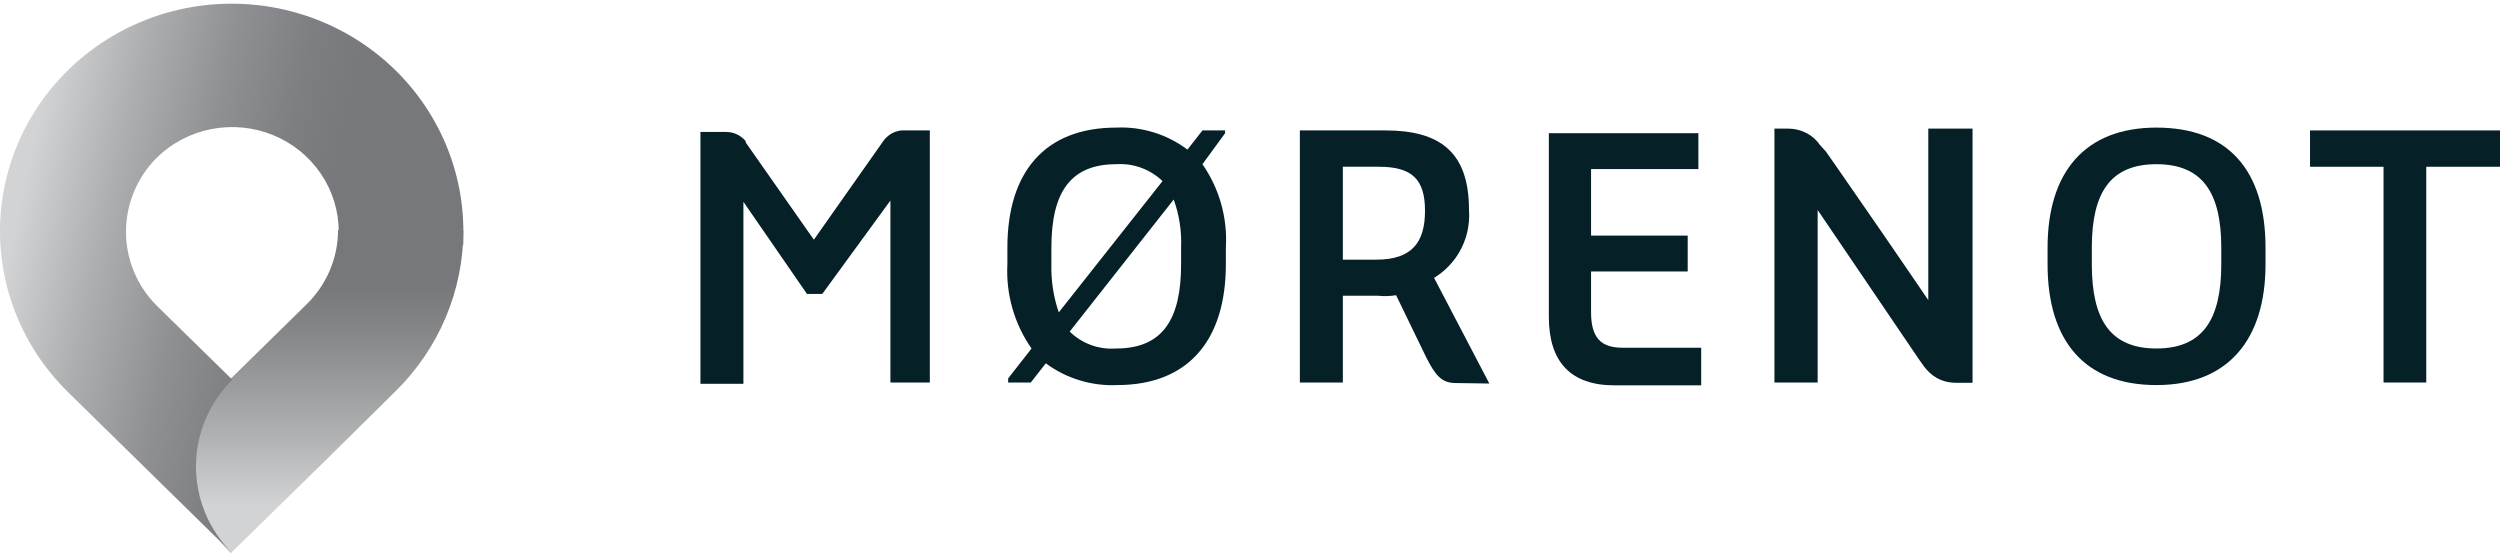 <svg width="202" height="45" viewBox="0 0 202 45" fill="none" xmlns="http://www.w3.org/2000/svg">
<path d="M159.238 10.393H155.806V24.372V24.248L154.224 21.932L152.169 18.934L148.594 13.764L147.525 12.233L147.052 11.717L146.867 11.468C146.545 11.092 146.136 10.801 145.676 10.62C145.302 10.473 144.905 10.396 144.504 10.393H143.374V30.907H146.867V16.969L155.087 29.087L155.457 29.604L155.642 29.832C155.96 30.209 156.361 30.506 156.813 30.7C157.193 30.849 157.597 30.926 158.005 30.928H159.382V10.393H159.238Z" fill="#052127"/>
<path d="M111.359 23.897H108.502V30.907H105.029V10.538H111.934C116.331 10.538 118.695 12.275 118.695 16.948C118.788 18.168 118.502 19.387 117.876 20.435C117.25 21.484 116.315 22.311 115.201 22.801C114.107 23.648 112.732 24.041 111.359 23.897ZM111.194 20.981C114.092 20.981 115.14 19.575 115.14 17.031C115.14 14.488 114.092 13.474 111.42 13.474H108.502V20.981H111.194Z" fill="#052127"/>
<path d="M120.338 30.99L115.57 21.87L112.385 22.987L115.242 28.881C115.961 30.287 116.454 30.948 117.605 30.948L120.338 30.99Z" fill="#052127"/>
<path d="M95.946 12.089C94.29 10.844 92.257 10.216 90.192 10.31C84.397 10.31 81.397 13.929 81.397 20.009V21.353C81.271 23.777 81.958 26.174 83.349 28.157L81.459 30.576V30.907H83.288L84.5 29.356C86.163 30.584 88.193 31.204 90.254 31.114C96.069 31.114 99.049 27.433 99.049 21.353V20.009C99.194 17.611 98.527 15.235 97.158 13.268L98.987 10.765V10.538H97.158L95.946 12.089ZM84.952 21.353V20.009C84.952 15.563 86.473 13.268 90.192 13.268C90.876 13.222 91.561 13.32 92.204 13.555C92.848 13.79 93.436 14.157 93.932 14.632L85.548 25.241C85.122 23.991 84.92 22.674 84.952 21.353ZM95.432 21.353C95.432 25.82 93.932 28.157 90.192 28.157C89.505 28.211 88.814 28.118 88.166 27.882C87.517 27.647 86.926 27.275 86.432 26.792L94.836 16.121C95.286 17.365 95.488 18.686 95.432 20.009V21.353Z" fill="#052127"/>
<path d="M128.558 25.241V21.932H136.366V19.037H128.558V13.66H137.229V10.765H125.147V25.613C125.147 29.253 126.934 31.134 130.428 31.134H137.456V28.095H131.085C129.38 28.095 128.558 27.309 128.558 25.241Z" fill="#052127"/>
<path d="M174.239 10.31C168.444 10.31 165.444 13.929 165.444 20.009V21.353C165.444 27.557 168.444 31.114 174.239 31.114C180.034 31.114 183.054 27.433 183.054 21.353V20.009C183.054 13.784 180.054 10.31 174.239 10.31ZM179.479 21.353C179.479 25.82 177.979 28.157 174.239 28.157C170.499 28.157 169.019 25.82 169.019 21.353V20.009C169.019 15.563 170.52 13.268 174.239 13.268C177.958 13.268 179.479 15.563 179.479 20.009V21.353Z" fill="#052127"/>
<path d="M186.65 10.538V13.474H192.589V30.907H196.041V13.474H202V10.538H186.65Z" fill="#052127"/>
<path d="M72.829 10.538C72.533 10.569 72.247 10.665 71.992 10.819C71.736 10.972 71.517 11.18 71.349 11.427L65.76 19.368L60.253 11.51V11.406C60.057 11.17 59.812 10.981 59.535 10.852C59.257 10.723 58.955 10.658 58.65 10.662H56.595V31.01H60.068V16.307L65.205 23.752H66.438L71.945 16.204V24.248V30.907H75.13V10.538H72.829Z" fill="#052127"/>
<path d="M27.314 18.582C27.314 19.698 27.09 20.804 26.653 21.836C26.216 22.867 25.575 23.804 24.768 24.593L18.637 30.605C16.738 32.48 15.672 35.014 15.672 37.654C15.672 40.293 16.738 42.827 18.637 44.703L25.851 37.646L31.908 31.664C33.664 29.949 35.057 27.912 36.006 25.669C36.955 23.427 37.443 21.023 37.44 18.596L27.314 18.582Z" fill="url(#paint0_linear_172_5)"/>
<path d="M37.433 18.196C37.353 15.192 36.524 12.253 35.019 9.637C33.514 7.02 31.378 4.806 28.798 3.188C26.219 1.571 23.275 0.598 20.224 0.357C17.173 0.115 14.109 0.612 11.299 1.803C8.489 2.994 6.019 4.844 4.106 7.19C2.193 9.536 0.895 12.306 0.326 15.259C-0.243 18.211 -0.066 21.256 0.842 24.126C1.75 26.995 3.36 29.603 5.533 31.72L18.771 44.703C16.89 42.837 15.834 40.317 15.834 37.691C15.834 35.066 16.89 32.546 18.771 30.68L12.667 24.701C11.073 23.105 10.18 20.958 10.18 18.723C10.18 16.487 11.073 14.34 12.667 12.743C13.871 11.561 15.406 10.756 17.077 10.43C18.747 10.103 20.479 10.271 22.053 10.911C23.627 11.551 24.972 12.634 25.918 14.025C26.865 15.415 27.37 17.05 27.37 18.723C27.371 19.09 27.342 19.456 27.283 19.819H37.433C37.433 19.463 37.433 19.093 37.433 18.723C37.433 18.352 37.448 18.367 37.433 18.196Z" fill="url(#paint1_linear_172_5)"/>
<defs>
<linearGradient id="paint0_linear_172_5" x1="26.567" y1="18.582" x2="26.567" y2="44.731" gradientUnits="userSpaceOnUse">
<stop offset="0.17" stop-color="#77787B"/>
<stop offset="0.33" stop-color="#86888A"/>
<stop offset="0.63" stop-color="#AFB0B2"/>
<stop offset="0.85" stop-color="#D1D3D4"/>
</linearGradient>
<linearGradient id="paint1_linear_172_5" x1="36.085" y1="25.94" x2="-0.281" y2="18.066" gradientUnits="userSpaceOnUse">
<stop offset="0.29" stop-color="#77787B"/>
<stop offset="0.41" stop-color="#7D7E81"/>
<stop offset="0.58" stop-color="#8F9093"/>
<stop offset="0.77" stop-color="#ACAEB0"/>
<stop offset="0.96" stop-color="#D1D3D4"/>
</linearGradient>
</defs>
</svg>
